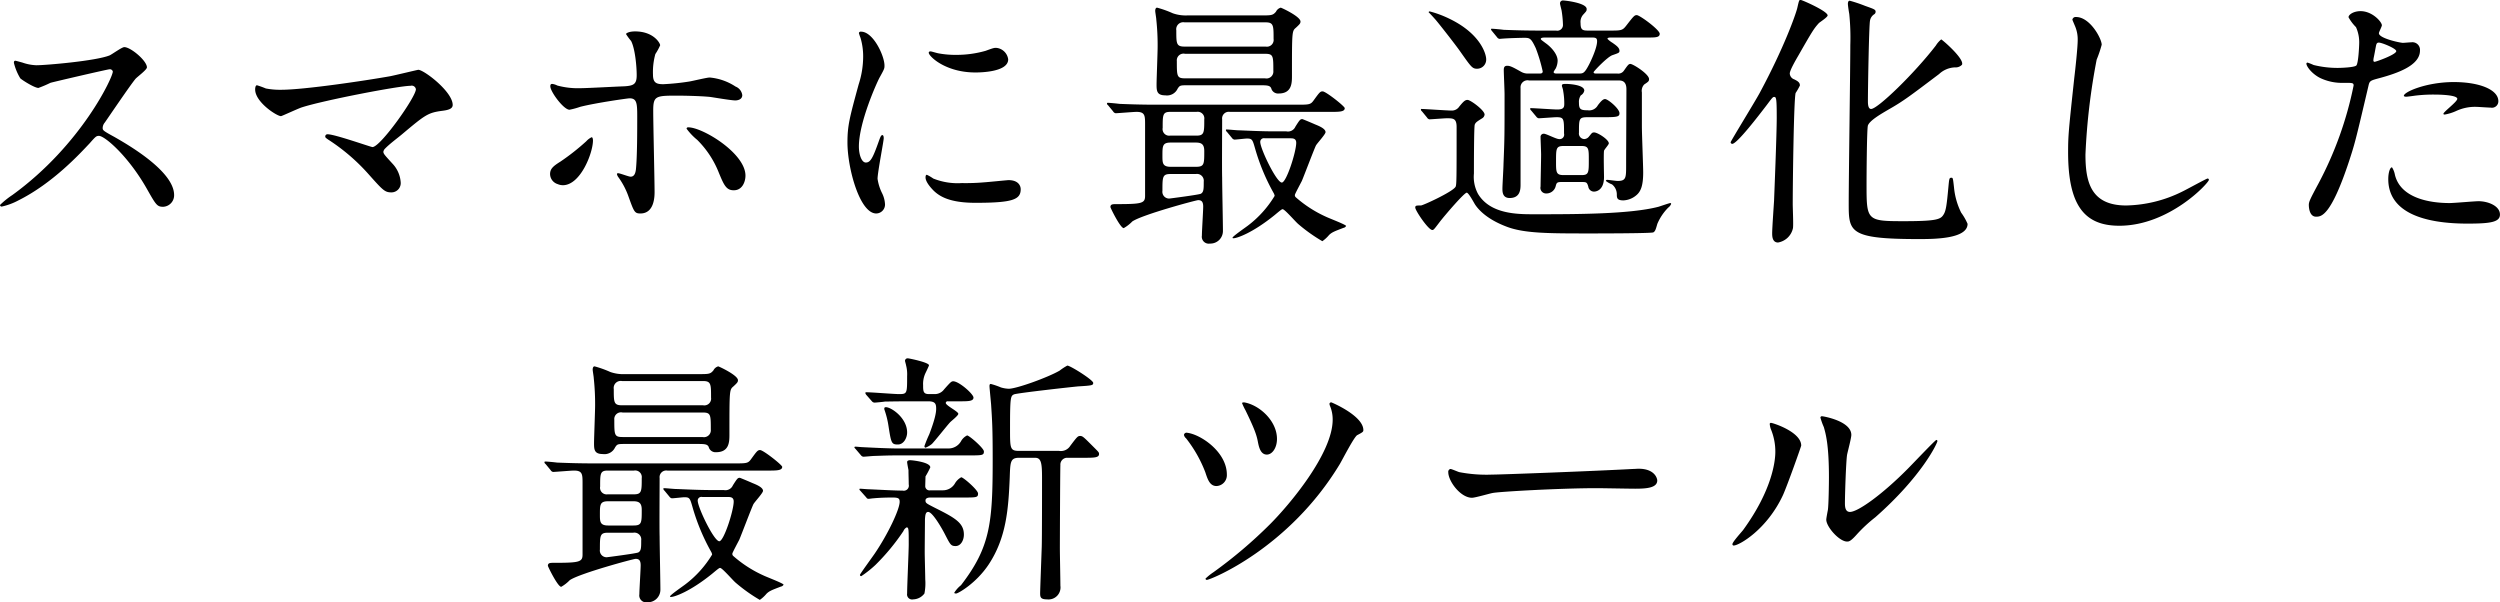 <svg xmlns="http://www.w3.org/2000/svg" width="515.75" height="124.25" viewBox="0 0 515.75 124.25">
  <defs>
    <style>
      .cls-1 {
        fill-rule: evenodd;
      }
    </style>
  </defs>
  <path id="txt_tool_ttl_02_sp.svg" class="cls-1" d="M2058.99,3368.04c0.17,0.88-6.38,15.12-20.73,25.51a16.977,16.977,0,0,0-2.53,2.04,0.317,0.317,0,0,0,.38.33,13.32,13.32,0,0,0,3.41-1.27c7.15-3.57,12.76-9.73,14.69-11.77,1.21-1.37,1.37-1.54,1.92-1.54,1.21,0,6.05,4.18,9.84,10.84,1.93,3.41,2.15,3.79,3.41,3.79a2.372,2.372,0,0,0,2.26-2.42c0-5-9.84-10.56-12.32-11.99-2.31-1.26-2.42-1.37-2.42-1.87a1.821,1.821,0,0,1,.44-1.1c0.88-1.26,5.23-7.69,6.33-9.01,0.33-.39,2.36-1.87,2.36-2.37,0-1.37-3.35-4.18-4.67-4.18-0.5,0-2.53,1.49-3.03,1.71-2.86,1.15-13.2,2.03-15.07,2.03a9.58,9.58,0,0,1-2.91-.55c-0.17-.05-1.38-0.38-1.43-0.38-0.28,0-.33.16-0.33,0.44a11.2,11.2,0,0,0,1.32,3.19c0.33,0.33,2.91,1.98,3.74,1.98a23.735,23.735,0,0,0,2.47-1.05c0.28-.11,11.83-2.8,12.21-2.8A0.618,0.618,0,0,1,2058.99,3368.04Zm34.76,3.79a15.273,15.273,0,0,1-3.19-.27,18.911,18.911,0,0,0-1.82-.66c-0.38,0-.38.77-0.38,0.88,0,2.58,4.45,5.49,5.33,5.49,0.17,0,3.58-1.59,4.29-1.81,4.4-1.43,20.02-4.45,22.44-4.45a0.869,0.869,0,0,1,1.1.71c0,1.59-7.31,11.93-8.96,11.93-0.33,0-7.76-2.64-9.24-2.64a0.45,0.45,0,0,0-.5.44c0,0.22.06,0.28,0.61,0.66a40.322,40.322,0,0,1,8.14,6.93c3.19,3.58,3.52,3.96,4.94,3.96a1.917,1.917,0,0,0,1.87-2.14,6.229,6.229,0,0,0-1.7-3.8c-1.65-1.81-1.87-2.03-1.87-2.47a1.254,1.254,0,0,1,.28-0.55c0.99-1.05,2.8-2.37,3.57-3.03,4.78-4.01,5.33-4.45,8.3-4.84,1.32-.16,2.15-0.44,2.15-1.21,0-2.74-5.94-7.25-7.1-7.25-0.11,0-4.89,1.15-5.77,1.32C2111.02,3369.96,2098.42,3371.83,2093.75,3371.83Zm76.73,4.34c0-3.13.5-3.13,5.23-3.13,0.44,0,4.45.05,6.54,0.27,0.77,0.11,4.34.72,5.17,0.72,0.22,0,1.43-.06,1.43-1.1a2.2,2.2,0,0,0-1.38-1.76,11.582,11.582,0,0,0-5.33-1.87c-0.6,0-3.52.72-4.23,0.83a49.071,49.071,0,0,1-5.34.55c-1.43,0-2.14-.28-2.14-1.98a13.9,13.9,0,0,1,.49-4.24,11.346,11.346,0,0,0,.99-1.81c0-.44-1.37-2.86-5.17-2.86-1.26,0-1.87.38-1.87,0.55a12.682,12.682,0,0,0,1.05,1.43c0.82,1.59,1.15,5.22,1.15,7.04s-0.55,2.2-2.64,2.31c-1.65.05-7.59,0.38-8.85,0.38a16.291,16.291,0,0,1-4.9-.55,3.145,3.145,0,0,0-1.04-.33c-0.33,0-.39.22-0.39,0.5,0,1.1,2.75,4.83,3.96,4.83a16.352,16.352,0,0,0,2.2-.6c3.25-.83,9.85-1.76,10.18-1.76,1.48,0,1.59.99,1.59,3.63,0,2.97,0,8.47-.27,11.05-0.11.88-.39,1.49-1.1,1.49-0.39,0-2.2-.72-2.59-0.72a0.2,0.2,0,0,0-.22.22,1.638,1.638,0,0,0,.33.66,15.755,15.755,0,0,1,2.04,3.91c1.15,3.19,1.26,3.52,2.47,3.52,2.92,0,2.92-3.63,2.92-4.46C2170.76,3390.53,2170.48,3378.81,2170.48,3376.17Zm16.55,16.39c1.82,0.06,2.48-1.76,2.48-3.02,0-4.62-8.85-9.96-11.77-9.96a0.308,0.308,0,0,0-.38.28,12.653,12.653,0,0,0,2.2,2.31,19.657,19.657,0,0,1,4.45,6.76C2185,3391.3,2185.49,3392.56,2187.03,3392.56Zm-36.24-1.26a2.734,2.734,0,0,0,1.05.22c3.63,0,6.21-6.66,6.21-9.24,0-.17-0.05-0.66-0.27-0.66a3.358,3.358,0,0,0-1.1.82,46.9,46.9,0,0,1-5.39,4.24c-1.6.99-2.09,1.54-2.09,2.58A2.223,2.223,0,0,0,2150.79,3391.3Zm62.12-7.76c0-4.95,3.63-13.03,4.24-14.18,1.04-1.87,1.04-1.93,1.04-2.53,0-1.98-2.31-6.99-4.84-6.99a0.391,0.391,0,0,0-.44.28,8.2,8.2,0,0,0,.33.99,13.431,13.431,0,0,1,.55,3.9,18.748,18.748,0,0,1-.93,5.72c-1.87,6.87-2.31,8.47-2.31,11.99,0,5.28,2.53,14.63,5.94,14.63a1.842,1.842,0,0,0,1.81-1.87,5.833,5.833,0,0,0-.66-2.42,9.912,9.912,0,0,1-.88-2.86c0-1.32,1.27-7.76,1.27-8.36,0-.11,0-0.66-0.28-0.66s-0.44.44-.77,1.37c-1.21,3.41-1.7,4.29-2.64,4.29C2213.46,3386.84,2212.91,3385.19,2212.91,3383.54Zm28.49-20.34c-0.55-.06-0.72,0-2.37.6a21.924,21.924,0,0,1-6.05.83,19.206,19.206,0,0,1-3.74-.33c-0.71-.17-1.37-0.39-1.54-0.39-0.33,0-.38.17-0.38,0.28,0,0.71,3.41,4.07,9.62,4.07,0.66,0,6.77,0,6.77-2.7A2.737,2.737,0,0,0,2241.4,3363.2Zm2.36,27.27c-0.22,0-4.07.39-4.84,0.44a44.358,44.358,0,0,1-4.78.17,13.487,13.487,0,0,1-5.89-.94,8.2,8.2,0,0,0-1.32-.77c-0.27,0-.27.44-0.27,0.55,0,1.05,1.43,2.48,1.7,2.75,1.16,1.1,3.19,2.48,8.58,2.48,7.7,0,9.35-.66,9.35-2.81C2246.29,3391.68,2245.85,3390.47,2243.76,3390.47Zm21.59-14.19a0.787,0.787,0,0,0,.5.39c0.49,0,3.68-.28,4.34-0.28,1.76,0,1.76.77,1.76,2.7v14.63c0,1.54-.66,1.7-5.94,1.7-0.71,0-1.21,0-1.21.61,0,0.16,2.04,4.34,2.75,4.34a7.911,7.911,0,0,0,1.76-1.37c1.98-1.38,13.15-4.4,13.59-4.4,0.6,0,1.04.22,1.04,1.32,0,0.88-.27,5.06-0.27,5.99a1.43,1.43,0,0,0,1.65,1.65,2.592,2.592,0,0,0,2.69-2.64c0-1.59-.16-9.24-0.16-10.94-0.06-1.71,0-10.12,0-12.05a1.375,1.375,0,0,1,1.59-1.54h20.73c1.82,0,2.97,0,2.97-.77,0-.38-3.9-3.46-4.56-3.46-0.5,0-.66.22-1.82,1.81-0.66.94-.93,0.94-3.52,0.94h-29.03c-2.59,0-4.84-.06-7.54-0.17-0.33-.05-2.03-0.22-2.42-0.22a0.146,0.146,0,0,0-.16.17,0.471,0.471,0,0,0,.22.33Zm17.11,6.44c1.21,0,1.7.44,1.7,1.76,0,2.69,0,3.24-1.7,3.24h-5.23c-1.7,0-1.7-.82-1.7-2.25,0-2.04,0-2.75,1.7-2.75h5.23Zm0.11-6.33a1.36,1.36,0,0,1,1.59,1.54c0,2.7,0,3.36-1.59,3.36h-5.45a1.363,1.363,0,0,1-1.54-1.6c0-2.64,0-3.3,1.54-3.3h5.45Zm-0.17,12.82a1.411,1.411,0,0,1,1.65,1.59c0,1.49,0,2.15-.6,2.48-0.44.22-6.44,0.99-6.49,0.99a1.392,1.392,0,0,1-1.43-1.6c0-2.86,0-3.46,1.65-3.46h5.22Zm16.39-8.8c-3.13,0-5.99-.17-7.59-0.22-0.38,0-2.03-.17-2.42-0.17a0.127,0.127,0,0,0-.16.11,0.533,0.533,0,0,0,.22.39l1.04,1.26a0.766,0.766,0,0,0,.5.33c0.44,0,2.2-.22,2.58-0.22,1.1,0,1.16.22,1.71,2.15a42.8,42.8,0,0,0,3.79,9.07,1.621,1.621,0,0,1,.22.61,21.833,21.833,0,0,1-5.55,6.16c-0.5.38-3.14,2.2-3.14,2.47,0,0.11.11,0.11,0.22,0.11,0.66,0,3.85-1.04,8.47-4.78,1.32-1.1,1.48-1.21,1.65-1.21,0.44,0,2.69,2.64,3.24,3.08a33.614,33.614,0,0,0,4.95,3.52,7.1,7.1,0,0,0,1.38-1.27c0.6-.6,1.26-0.82,2.97-1.48a0.76,0.76,0,0,0,.55-0.39c0-.27-3.52-1.59-4.18-1.92a24.893,24.893,0,0,1-6.22-4.02,0.551,0.551,0,0,1-.16-0.49c0-.17,1.21-2.42,1.43-2.86,0.49-1.16,2.53-6.55,2.91-7.32,0.28-.49,1.98-2.31,1.98-2.75,0-.71-1.32-1.26-2.14-1.59-0.88-.39-2.59-1.1-2.64-1.1-0.44,0-.55.16-1.43,1.54a1.671,1.671,0,0,1-1.87.99h-2.31Zm3.08,1.43c0.55,0,1.26,0,1.26.93,0,1.87-2.03,8.2-2.97,8.2-1.1,0-4.45-6.99-4.45-8.36a0.755,0.755,0,0,1,.94-0.77h5.22Zm-6.16-10.94c1.49,0,1.98.05,2.26,0.6a1.441,1.441,0,0,0,1.53,1.1c2.75,0,2.75-2.2,2.75-3.68,0-9.19,0-9.19.83-9.9,0.77-.72.93-0.88,0.93-1.27,0-1.04-3.96-2.86-4.07-2.86a1.525,1.525,0,0,0-.98.83c-0.66.77-.94,0.77-3.19,0.77H2280.7a8.018,8.018,0,0,1-3.03-.44,21.14,21.14,0,0,0-3.24-1.16c-0.33,0-.39.44-0.39,0.66,0,0.28.22,1.49,0.22,1.76a49.7,49.7,0,0,1,.28,5.67c0,1.21-.22,6.65-0.22,7.75,0,1.32.05,2.25,1.81,2.25a2.409,2.409,0,0,0,2.53-1.37c0.44-.66.5-0.71,1.98-0.71h15.07Zm-15.62-7.98c-1.7,0-1.7-.6-1.7-3.35a1.447,1.447,0,0,1,1.7-1.65h16.72c1.65,0,1.65.66,1.65,3.41a1.4,1.4,0,0,1-1.65,1.59h-16.72Zm0.11,6.55c-1.7,0-1.7-.44-1.7-3.58a1.385,1.385,0,0,1,1.7-1.48h16.5c1.71,0,1.71.44,1.71,3.52a1.422,1.422,0,0,1-1.71,1.54h-16.5Zm89.4,0.44c0.55,0,1.65,0,1.65,1.81,0,2.2-.06,13.14-0.06,15.62,0,2.64,0,3.3-1.76,3.3-0.33,0-1.76-.22-2.09-0.22a0.26,0.26,0,0,0-.33.22,4.667,4.667,0,0,0,1.27.71,2.631,2.631,0,0,1,.99,2.04c0,0.77.05,1.26,1.37,1.26a4.411,4.411,0,0,0,2.7-1.1c0.82-.71,1.37-1.81,1.37-4.67,0-1.32-.27-7.98-0.27-9.52v-6.98a1.878,1.878,0,0,1,.49-1.65c0.83-.55.99-0.66,0.99-1.1,0-1.04-3.3-3.13-3.85-3.13-0.38,0-.55.27-1.37,1.43a1.379,1.379,0,0,1-1.32.55h-4.35c-0.22,0-.55,0-0.55-0.28,0-.16,2.86-3.19,3.91-3.52,1.26-.44,1.43-0.49,1.43-0.88,0-.66-0.66-1.1-1.43-1.65a5.3,5.3,0,0,1-1.05-.82c0-.22.28-0.28,0.72-0.28h7.53c1.65,0,2.53,0,2.53-.77,0-.82-4.12-3.85-4.73-3.85-0.49,0-.66.22-2.2,2.2-0.77.99-1.04,0.99-3.52,0.99h-4.29c-1.15,0-1.59-.11-1.59-1.54a2.232,2.232,0,0,1,.6-1.81c0.61-.66.66-0.72,0.66-1.1,0-1.27-4.45-1.76-4.84-1.76a0.59,0.59,0,0,0-.66.6c0,0.22.28,1.21,0.33,1.49a22.138,22.138,0,0,1,.28,2.91,1.176,1.176,0,0,1-1.43,1.21h-3.25c-2.58,0-4.89-.05-7.59-0.16-0.33-.06-2.03-0.22-2.42-0.22a0.13,0.13,0,0,0-.16.11,0.9,0.9,0,0,0,.22.38l1.04,1.27a0.748,0.748,0,0,0,.5.33c0.11,0,.66-0.06.77-0.06,1.43-.11,4.07-0.16,4.23-0.16,1.27,0,1.49.05,2.48,2.14a32.887,32.887,0,0,1,1.43,4.79c0,0.44-.39.44-0.66,0.44h-2.2a2.829,2.829,0,0,1-1.65-.39c-1.65-.93-2.2-1.21-2.81-1.21s-0.71.39-.71,0.88c0,0.72.16,4.18,0.16,5.01,0,8.79,0,8.9-.22,14.46,0,0.71-.22,4.23-0.22,5,0,0.61,0,1.93,1.49,1.93,2.14,0,2.25-1.71,2.25-2.75v-19.96a1.442,1.442,0,0,1,1.76-1.54h18.43Zm-7.54,20.95c0.94,0,1.05.05,1.32,0.93a1.2,1.2,0,0,0,1.16,1.05c0.16,0,2.09,0,2.09-3.03,0-.49-0.11-4.67,0-5.39,0.05-.27.99-1.26,0.99-1.54,0-.77-2.31-2.25-3.03-2.25-0.44,0-.49.16-1.04,0.82a1.314,1.314,0,0,1-.99.55,1.148,1.148,0,0,1-1.1-1.32c0-2.91,0-3.19,1.81-3.19h3.41c2.7,0,3.14-.11,3.14-0.82,0-.94-2.37-2.92-2.97-2.92-0.39,0-.77.33-1.49,1.27a2.028,2.028,0,0,1-2.09,1.04c-1.48,0-1.81-.22-1.81-1.54a2.4,2.4,0,0,1,.38-1.54,1.424,1.424,0,0,0,.72-0.98c0-1.32-3.69-1.38-3.74-1.38-0.72,0-.88.06-0.88,0.39,0,0.16.22,0.6,0.27,1.1a14.5,14.5,0,0,1,.22,2.63c0,0.66-.11,1.16-1.43,1.16-0.82,0-4.67-.28-5.44-0.28a0.133,0.133,0,0,0-.17.11,0.533,0.533,0,0,0,.22.39l1.05,1.26a0.774,0.774,0,0,0,.49.33c0.44,0,3.14-.22,3.69-0.22,1.54,0,1.54.33,1.54,3.36a0.927,0.927,0,0,1-1.05,1.15c-0.55,0-2.64-1.1-3.08-1.1a0.645,0.645,0,0,0-.71.72c0,0.55.11,3.08,0.11,3.57,0,1.05-.11,5.94-0.11,6.6a1.153,1.153,0,0,0,1.1,1.43,1.975,1.975,0,0,0,2.03-1.54c0.17-.66.28-0.82,1.16-0.82h4.23Zm2.04-29.81c0.82,0,1.1.11,1.1,0.77,0,1.43-1.38,4.29-1.71,4.9-0.93,1.76-1.21,1.76-2.09,1.76h-4.56c-0.17,0-.61,0-0.61-0.33a5.568,5.568,0,0,1,.44-0.72,3.855,3.855,0,0,0,.39-1.59c0-1.38-1.38-2.86-2.48-3.63-0.88-.66-0.99-0.72-0.99-0.88,0-.22.39-0.28,0.94-0.28h9.57Zm-2.09,22.38c1.48,0,1.48.61,1.48,2.86,0,2.59,0,3.14-1.48,3.14h-3.74c-1.54,0-1.54-.61-1.54-2.81,0-2.64,0-3.19,1.54-3.19h3.74Zm-27.33-26.28a21.722,21.722,0,0,0-4.02-1.49,0.24,0.24,0,0,0-.22.17c0.55,0.55.94,0.99,1.38,1.48,0.55,0.61,4.18,5.23,5.17,6.66,2.25,3.19,2.47,3.52,3.46,3.52a1.881,1.881,0,0,0,1.87-1.98C2342.32,3364.52,2341.22,3360.28,2334.68,3357.15Zm-4.57,20.4a0.766,0.766,0,0,0,.5.38c0.33,0,3.08-.22,3.57-0.22,1.32,0,2.04,0,2.04,1.82,0,10.72,0,11.93-.22,12.32-0.61,1.04-6.71,3.85-7.15,3.85-0.94,0-1.16,0-1.16.44,0,0.6,2.7,4.62,3.52,4.62,0.28,0,.39-0.17,1.6-1.76,1.26-1.6,5-5.94,5.5-5.94,0.38,0,1.43,1.98,1.7,2.42,0.61,0.93,2.31,3.02,6.6,4.62,3.63,1.37,8.69,1.37,17.16,1.37,0.93,0,12.59,0,13.03-.22,0.39-.22.5-0.6,0.83-1.76a10.586,10.586,0,0,1,2.25-3.35,1.761,1.761,0,0,0,.6-0.77,0.181,0.181,0,0,0-.16-0.17c-0.22,0-2.09.66-2.47,0.77-5.94,1.54-17.05,1.54-25.69,1.54-3.35,0-9.02,0-11.54-4.23a7.418,7.418,0,0,1-.83-4.18c0-1.05,0-9.63.17-10.07s0.38-.6,1.54-1.32a1.013,1.013,0,0,0,.49-0.77c0-.88-2.91-3.02-3.52-3.02-0.55,0-.93.44-1.7,1.37a1.821,1.821,0,0,1-1.54.83c-0.99,0-5.56-.33-6.22-0.33a0.127,0.127,0,0,0-.16.11,0.507,0.507,0,0,0,.22.38Zm76.93-6.6c0-.6-0.38-0.88-1.15-1.26a1.357,1.357,0,0,1-.94-1.21c0-.66,1.21-2.75,1.76-3.69,2.86-5,3.19-5.55,4.24-6.71,0.22-.22,1.81-1.21,1.81-1.59,0-.88-5.28-3.19-5.55-3.19-0.33,0-.33,0-0.72,1.7-0.33,1.32-2.69,8.09-7.75,17.49-0.88,1.65-5.99,9.95-5.99,10.17a0.351,0.351,0,0,0,.33.33c0.99,0,5.49-5.88,7.09-7.97,1.04-1.38,1.26-1.71,1.54-1.71,0.44,0,.55.17,0.55,4.24,0,3.57-.5,15.73-0.55,17.16-0.06.99-.39,5.66-0.39,6.71,0,0.55,0,1.92,1.21,1.92a3.8,3.8,0,0,0,3.08-2.97c0.11-.71-0.05-4.18-0.05-4.95,0-4.18.22-21.78,0.6-22.93A12.824,12.824,0,0,0,2407.04,3370.95Zm33.44-4.29c0.55-1.21-4.13-5.22-4.29-5.22a5.034,5.034,0,0,0-1.1,1.26c-4.4,5.72-11.99,13.09-13.36,13.09-0.66,0-.66-1.16-0.66-1.65,0-2.58.22-15.67,0.44-16.61a1.946,1.946,0,0,1,.93-1.32,0.668,0.668,0,0,0,.22-0.44c0-.49-0.22-0.55-2.2-1.26a29.077,29.077,0,0,0-3.13-1.05c-0.22,0-.39.17-0.39,0.66,0,0.33.22,1.76,0.28,2.04a48.2,48.2,0,0,1,.22,6.43c0,4.73-.33,27.44-0.33,32.61,0,5.94,0,7.43,14.41,7.43,3.08,0,10.11,0,10.11-3.14a11.708,11.708,0,0,0-1.32-2.31,14.8,14.8,0,0,1-1.48-5.22c-0.22-1.93-.22-1.98-0.55-1.98-0.44,0-.44.22-0.61,1.98-0.33,3.57-.49,4.84-0.99,5.61-0.6.99-1.37,1.37-8.24,1.37-7.65,0-7.65-.16-7.65-7.7,0-1.76.06-11.33,0.28-12.04,0.38-1.05,2.69-2.37,4.18-3.25,3.19-1.81,4.45-2.8,10.5-7.36a5.054,5.054,0,0,1,3.3-1.38A1.759,1.759,0,0,0,2440.48,3366.66Zm23.54-9.84a0.681,0.681,0,0,0-.77.55c0,0.05.55,1.32,0.61,1.48a6.952,6.952,0,0,1,.49,2.7c0,1.54-.49,6.05-0.71,7.86-1.16,10.78-1.27,11.88-1.27,15.29,0,11.05,3.41,15.18,10.56,15.18,10.34,0,18.48-8.86,18.48-9.46a0.256,0.256,0,0,0-.27-0.28c-0.22,0-4.4,2.31-5.23,2.7a27.059,27.059,0,0,1-11.55,2.86c-7.37,0-8.41-4.95-8.41-10.51a131.966,131.966,0,0,1,2.31-19.57,25.288,25.288,0,0,0,1.04-3.08C2469.3,3361.27,2466.88,3356.82,2464.02,3356.82Zm48.01,38.77c0,0.6.16,2.42,1.48,2.42,1.05,0,3.03,0,6.82-11.44,1.16-3.58,1.21-3.63,4.02-15.62,0.22-.99.44-1.04,2.31-1.54,3.63-.99,8.3-2.58,8.3-5.66a1.572,1.572,0,0,0-1.81-1.71c-0.28,0-1.49.11-1.71,0.11-0.55,0-4.95-.93-4.95-1.98,0-.27.61-1.37,0.61-1.65,0-.66-1.93-2.91-4.4-2.91-1.43,0-2.48.71-2.48,1.26a9.048,9.048,0,0,0,1.54,2.04,7.584,7.584,0,0,1,.66,3.41c0,0.38-.16,4.12-0.6,4.51s-3.08.49-3.91,0.49a20.463,20.463,0,0,1-4.89-.6,11.131,11.131,0,0,0-1.27-.5,0.239,0.239,0,0,0-.22.22c0,0.55,1.1,2.09,2.86,2.97a10.524,10.524,0,0,0,4.9.99c1.76,0,1.98,0,1.98.55a74.267,74.267,0,0,1-7.26,20.24C2512.3,3394.38,2512.03,3394.93,2512.03,3395.59Zm13.36-30.25c0.28-1.32.28-1.48,0.5-2.58,0.11-.55.27-0.66,0.6-0.66,0.61,0,3.58,1.21,3.58,1.76,0,0.71-4.18,2.2-4.46,2.2C2525.28,3366.06,2525.34,3365.73,2525.39,3365.34Zm6.27,7.81a0.832,0.832,0,0,0,.5.11c0.22,0,1.48-.17,1.81-0.22a31.534,31.534,0,0,1,3.96-.22c0.83,0,4.73.05,4.73,0.88,0,0.6-2.86,2.69-2.86,3.08,0,0.16.17,0.16,0.28,0.16a9.738,9.738,0,0,0,2.3-.71,9.248,9.248,0,0,1,4.07-.88c0.44,0,2.59.16,3.08,0.16a1.325,1.325,0,0,0,1.6-1.32c0-2.41-3.96-3.95-9.18-3.95C2536.06,3370.24,2531.28,3372.44,2531.66,3373.15Zm-2.47,14.68c-0.44,0-.77,1.16-0.77,2.42,0,6.93,7.42,9.19,16.33,9.19,4.67,0,6.71-.28,6.71-1.87,0-1.82-2.53-2.75-4.4-2.75-0.88,0-5.06.38-5.99,0.38-4.18,0-10.12-1.04-11.28-5.83A4.24,4.24,0,0,0,2529.19,3387.83Zm-379.89,62.45a0.787,0.787,0,0,0,.5.39c0.49,0,3.68-.28,4.34-0.28,1.76,0,1.76.77,1.76,2.7v14.63c0,1.54-.66,1.7-5.94,1.7-0.71,0-1.21,0-1.21.61,0,0.16,2.04,4.34,2.75,4.34a7.911,7.911,0,0,0,1.76-1.37c1.98-1.38,13.15-4.4,13.59-4.4,0.6,0,1.04.22,1.04,1.32,0,0.88-.27,5.06-0.27,5.99a1.43,1.43,0,0,0,1.65,1.65,2.592,2.592,0,0,0,2.69-2.64c0-1.59-.16-9.24-0.16-10.94-0.06-1.71,0-10.12,0-12.05a1.375,1.375,0,0,1,1.59-1.54h20.73c1.82,0,2.97,0,2.97-.77,0-.38-3.9-3.46-4.56-3.46-0.5,0-.66.22-1.82,1.81-0.66.94-.93,0.94-3.52,0.94h-29.03c-2.59,0-4.84-.06-7.54-0.17-0.33-.05-2.03-0.22-2.42-0.22a0.146,0.146,0,0,0-.16.17,0.471,0.471,0,0,0,.22.33Zm17.11,6.44c1.21,0,1.7.44,1.7,1.76,0,2.69,0,3.24-1.7,3.24h-5.23c-1.7,0-1.7-.82-1.7-2.25,0-2.04,0-2.75,1.7-2.75h5.23Zm0.11-6.33a1.36,1.36,0,0,1,1.59,1.54c0,2.7,0,3.36-1.59,3.36h-5.45a1.363,1.363,0,0,1-1.54-1.6c0-2.64,0-3.3,1.54-3.3h5.45Zm-0.17,12.82a1.411,1.411,0,0,1,1.65,1.59c0,1.49,0,2.15-.6,2.48-0.44.22-6.44,0.99-6.49,0.99a1.392,1.392,0,0,1-1.43-1.6c0-2.86,0-3.46,1.65-3.46h5.22Zm16.39-8.8c-3.13,0-5.99-.17-7.59-0.22-0.38,0-2.03-.17-2.42-0.17a0.127,0.127,0,0,0-.16.11,0.533,0.533,0,0,0,.22.39l1.04,1.26a0.766,0.766,0,0,0,.5.33c0.44,0,2.2-.22,2.58-0.22,1.1,0,1.16.22,1.71,2.15a42.8,42.8,0,0,0,3.79,9.07,1.621,1.621,0,0,1,.22.61,21.833,21.833,0,0,1-5.55,6.16c-0.5.38-3.14,2.2-3.14,2.47,0,0.11.11,0.11,0.22,0.11,0.66,0,3.85-1.04,8.47-4.78,1.32-1.1,1.48-1.21,1.65-1.21,0.44,0,2.69,2.64,3.24,3.08a33.614,33.614,0,0,0,4.95,3.52,7.1,7.1,0,0,0,1.38-1.27c0.6-.6,1.26-0.82,2.97-1.48a0.76,0.76,0,0,0,.55-0.39c0-.27-3.52-1.59-4.18-1.92a24.893,24.893,0,0,1-6.22-4.02,0.551,0.551,0,0,1-.16-0.49c0-.17,1.21-2.42,1.43-2.86,0.49-1.16,2.53-6.55,2.91-7.32,0.28-.49,1.98-2.31,1.98-2.75,0-.71-1.32-1.26-2.14-1.59-0.88-.39-2.59-1.1-2.64-1.1-0.44,0-.55.16-1.43,1.54a1.671,1.671,0,0,1-1.87.99h-2.31Zm3.08,1.43c0.55,0,1.26,0,1.26.93,0,1.87-2.03,8.2-2.97,8.2-1.1,0-4.45-6.99-4.45-8.36a0.755,0.755,0,0,1,.94-0.77h5.22Zm-6.16-10.94c1.49,0,1.98.05,2.26,0.6a1.441,1.441,0,0,0,1.53,1.1c2.75,0,2.75-2.2,2.75-3.68,0-9.19,0-9.19.83-9.9,0.77-.72.93-0.88,0.93-1.27,0-1.04-3.96-2.86-4.07-2.86a1.558,1.558,0,0,0-.99.83c-0.65.77-.93,0.77-3.18,0.77h-15.07a8.018,8.018,0,0,1-3.03-.44,21.14,21.14,0,0,0-3.24-1.16c-0.33,0-.39.44-0.39,0.66,0,0.28.22,1.49,0.22,1.76a49.7,49.7,0,0,1,.28,5.67c0,1.21-.22,6.65-0.22,7.75,0,1.32.05,2.25,1.81,2.25a2.409,2.409,0,0,0,2.53-1.37c0.44-.66.5-0.71,1.98-0.71h15.07Zm-15.62-7.98c-1.7,0-1.7-.6-1.7-3.35a1.447,1.447,0,0,1,1.7-1.65h16.72c1.65,0,1.65.66,1.65,3.41a1.4,1.4,0,0,1-1.65,1.59h-16.72Zm0.11,6.55c-1.7,0-1.7-.44-1.7-3.58a1.385,1.385,0,0,1,1.7-1.48h16.5c1.71,0,1.71.44,1.71,3.52a1.422,1.422,0,0,1-1.71,1.54h-16.5Zm63.49,10.99a0.871,0.871,0,0,1-1.04-.93c0-.22.05-1.71,0.05-1.93a18.415,18.415,0,0,0,.99-1.87c0-1.1-3.79-1.48-4.17-1.48-0.17,0-.61.05-0.61,0.38,0,0.22.22,1.38,0.28,1.65,0,0.94.05,2.04,0.05,2.97a1.048,1.048,0,0,1-1.26,1.27c-1.65,0-4.51-.17-7.04-0.28-0.28,0-1.6-.11-1.65-0.11-0.11,0-.22,0-0.22.11a0.365,0.365,0,0,0,.16.28l1.27,1.43a0.494,0.494,0,0,0,.44.27c0.16,0,.88-0.11,1.04-0.11,1.21-.11,2.42-0.16,3.96-0.16,1.21,0,1.43.22,1.43,0.88,0,1.59-2.47,6.76-5.17,10.72-0.49.72-3.02,4.18-3.02,4.35a0.257,0.257,0,0,0,.27.27,22.015,22.015,0,0,0,2.92-2.31,44.4,44.4,0,0,0,5.77-6.98,1.589,1.589,0,0,1,.66-0.77c0.44,0,.44.33,0.44,3.52,0,1.43-.33,8.52-0.33,10.12a1.049,1.049,0,0,0,1.27,1.21,3,3,0,0,0,2.3-1.21,10.814,10.814,0,0,0,.17-2.92c0-.77-0.11-4.67-0.11-5.61,0-1.04.05-6.16,0.05-6.82,0.06-.6.06-1.48,0.66-1.48,0.88,0,2.75,3.24,3.41,4.51,1.16,2.25,1.27,2.53,2.26,2.53,1.04,0,1.7-1.16,1.7-2.37,0-2.42-1.87-3.46-5.94-5.5-1.81-.93-1.98-0.99-1.98-1.54,0-.6.83-0.6,0.99-0.6h6.6c2.97,0,3.25,0,3.25-.83,0-.71-3.03-3.35-3.47-3.35a3.379,3.379,0,0,0-1.26,1.21,2.865,2.865,0,0,1-2.53,1.48h-2.59Zm-0.44-18.36c1.49,0,1.65.55,1.65,1.54,0,0.82-.27,2.25-1.43,5.28a25.965,25.965,0,0,0-.99,2.42,0.306,0.306,0,0,0,.22.33,5.054,5.054,0,0,0,1.32-.77c0.61-.61,3.08-3.74,3.69-4.4,0.22-.28,1.76-1.43,1.76-1.82,0-.49-2.59-1.7-2.59-2.25a0.374,0.374,0,0,1,.44-0.33h2.37c1.81,0,2.91,0,2.91-.77,0-.72-2.97-3.36-4.18-3.36-0.38,0-.55.17-1.87,1.65a2.369,2.369,0,0,1-1.87.99h-1.26c-1.16,0-1.21-.55-1.21-1.81a5.237,5.237,0,0,1,.49-2.53c0.11-.22.72-1.49,0.72-1.6,0-.6-4.12-1.43-4.29-1.43a0.546,0.546,0,0,0-.66.5c0,0.11.22,0.82,0.22,0.93a7.359,7.359,0,0,1,.22,2.26c0,3.57,0,3.68-1.7,3.68-0.94,0-5.67-.38-6.71-0.38a0.189,0.189,0,0,0-.22.16,1.9,1.9,0,0,0,.16.33l1.21,1.38a0.748,0.748,0,0,0,.5.27c0.33,0,1.87-.16,2.2-0.22,0.66,0,2.2-.05,5.83-0.05h3.07Zm-9.01,1.32a0.6,0.6,0,0,0,0,.44,18.089,18.089,0,0,1,.82,3.3c0.55,3.52.61,3.85,1.93,3.85,1.26,0,1.92-1.43,1.92-2.48,0-2.97-3.24-5.22-4.4-5.22A0.352,0.352,0,0,0,2218.19,3437.42Zm31.07,10.33c1.26,0,1.43,1.1,1.43,4.13,0,2.86,0,12.21-.06,14.24-0.16,4.57-.33,9.02-0.33,9.57,0,0.83.11,1.27,1.43,1.27a2.476,2.476,0,0,0,2.75-2.81c0-1.1-.11-6.54-0.11-7.81,0-1.15.06-16.66,0.11-17.05a1.412,1.412,0,0,1,1.27-1.54h3.46c2.2,0,3.24,0,3.24-.77,0-.32-0.05-0.38-0.93-1.26-2.2-2.2-2.42-2.47-2.97-2.47-0.49,0-.66.22-2.03,2.03a2.279,2.279,0,0,1-2.31,1.05h-8.2c-1.92,0-1.92-.44-1.92-4.57,0-6.54.11-6.76,0.82-7.09,0.66-.28,11.99-1.54,13.26-1.65,2.86-.17,3.08-0.22,3.08-0.72,0-.6-4.73-3.57-5.34-3.57a11.285,11.285,0,0,0-1.59,1.04c-2.37,1.38-8.86,3.74-10.51,3.74a6.41,6.41,0,0,1-1.59-.27,15.679,15.679,0,0,0-2.09-.72c-0.28,0-.28.28-0.28,0.5s0.28,3.08.33,3.68c0.22,3.36.33,4.9,0.33,11.38,0,13.15-.49,18.1-6.54,25.96a6.049,6.049,0,0,0-1.38,1.54c0,0.17.22,0.17,0.39,0.17,0.38,0,4.12-2.09,6.71-6,3.63-5.5,4.07-11.38,4.34-17.98,0.11-3.14.11-4.02,1.93-4.02h3.3Zm-28.27-1.92c-1.92,0-5.17-.16-7.31-0.27-0.22,0-1.32-.11-1.49-0.11a0.279,0.279,0,0,0-.22.11,0.66,0.66,0,0,0,.22.33l1.21,1.42a0.691,0.691,0,0,0,.44.22c0.33,0,1.93-.16,2.26-0.16,1.98-.06,2.64-0.11,5.22-0.11h14.13c2.92,0,3.25,0,3.25-.82,0-.66-3.03-3.3-3.47-3.3a2.916,2.916,0,0,0-1.26,1.21,2.968,2.968,0,0,1-2.53,1.48h-10.45Zm89.39-9.51a0.338,0.338,0,0,0-.39.33,1.937,1.937,0,0,0,.17.55,7.257,7.257,0,0,1,.49,2.69c0,6.98-8.96,17.6-12.92,21.56a94.488,94.488,0,0,1-11.66,9.9,12,12,0,0,0-1.65,1.32,0.257,0.257,0,0,0,.28.27c0.71,0,16.93-6.49,27.44-23.92,0.55-.94,2.91-5.55,3.57-5.94,1.16-.6,1.27-0.71,1.27-1.04C2316.98,3439.07,2310.43,3436.32,2310.38,3436.32Zm-29.75,6.27a0.535,0.535,0,0,0-.66.44,1.237,1.237,0,0,0,.44.71,26.817,26.817,0,0,1,3.96,6.98c0.49,1.49.93,2.86,2.31,2.86a2.241,2.241,0,0,0,2.14-2.36C2288.82,3446.55,2283.43,3442.92,2280.63,3442.59Zm11.77-6.27c-0.11,0-.44,0-0.44.16a12.344,12.344,0,0,0,.71,1.49c1.71,3.52,2.26,4.95,2.53,6.38,0.22,1.15.55,2.74,1.87,2.74,1.1,0,2.09-1.37,2.09-3.24C2299.16,3440.17,2295.59,3436.87,2292.4,3436.32Zm51.12,14.9a29.489,29.489,0,0,1-6.71-.5c-0.28-.05-1.59-0.66-1.87-0.66a0.586,0.586,0,0,0-.44.66c0,1.87,2.53,5.28,4.89,5.28,0.66,0,3.63-.88,4.29-0.99,1.32-.27,13.92-0.99,21.51-0.99,1.1,0,6.6.11,7.86,0.11,2.31,0,4.56-.16,4.56-1.7,0-.39-0.49-2.42-3.85-2.42-0.27,0-.87.05-1.2,0.05C2364.53,3450.5,2345.33,3451.22,2343.52,3451.22Zm63.79-5.99c0-2.81-5.83-4.68-6.22-4.68a0.234,0.234,0,0,0-.27.28,4.184,4.184,0,0,0,.22.99,12.016,12.016,0,0,1,.93,4.73c0,1.81-.6,7.8-6.65,16.11-0.44.55-2.2,2.47-2.2,2.91a0.256,0.256,0,0,0,.27.28c1.1,0,6.88-3.3,10.18-10.45C2404.5,3453.31,2407.31,3445.39,2407.31,3445.23Zm9.68,19.79c0.38-.05.88-0.44,1.81-1.48a30.424,30.424,0,0,1,3.8-3.52c9.62-8.47,12.81-15.29,12.81-15.73a0.237,0.237,0,0,0-.22-0.22c-0.22,0-4.9,4.95-5.83,5.88-5.28,5.34-10.34,8.97-11.99,8.97-0.99,0-1.04-1.1-1.04-1.82,0-1.81.22-8.47,0.44-9.95,0.11-.6.88-3.46,0.88-4.12,0-2.86-5.78-3.85-6.05-3.85a0.3,0.3,0,0,0-.33.27,13.813,13.813,0,0,0,.71,1.98c0.39,1.38,1.05,3.63,1.05,10.34,0,1.37-.06,5.72-0.22,6.76-0.06.28-.33,1.71-0.33,1.98C2412.48,3462.05,2415.39,3465.3,2416.99,3465.02Z" transform="translate(-2035.72 -3353.31)"/>
</svg>
